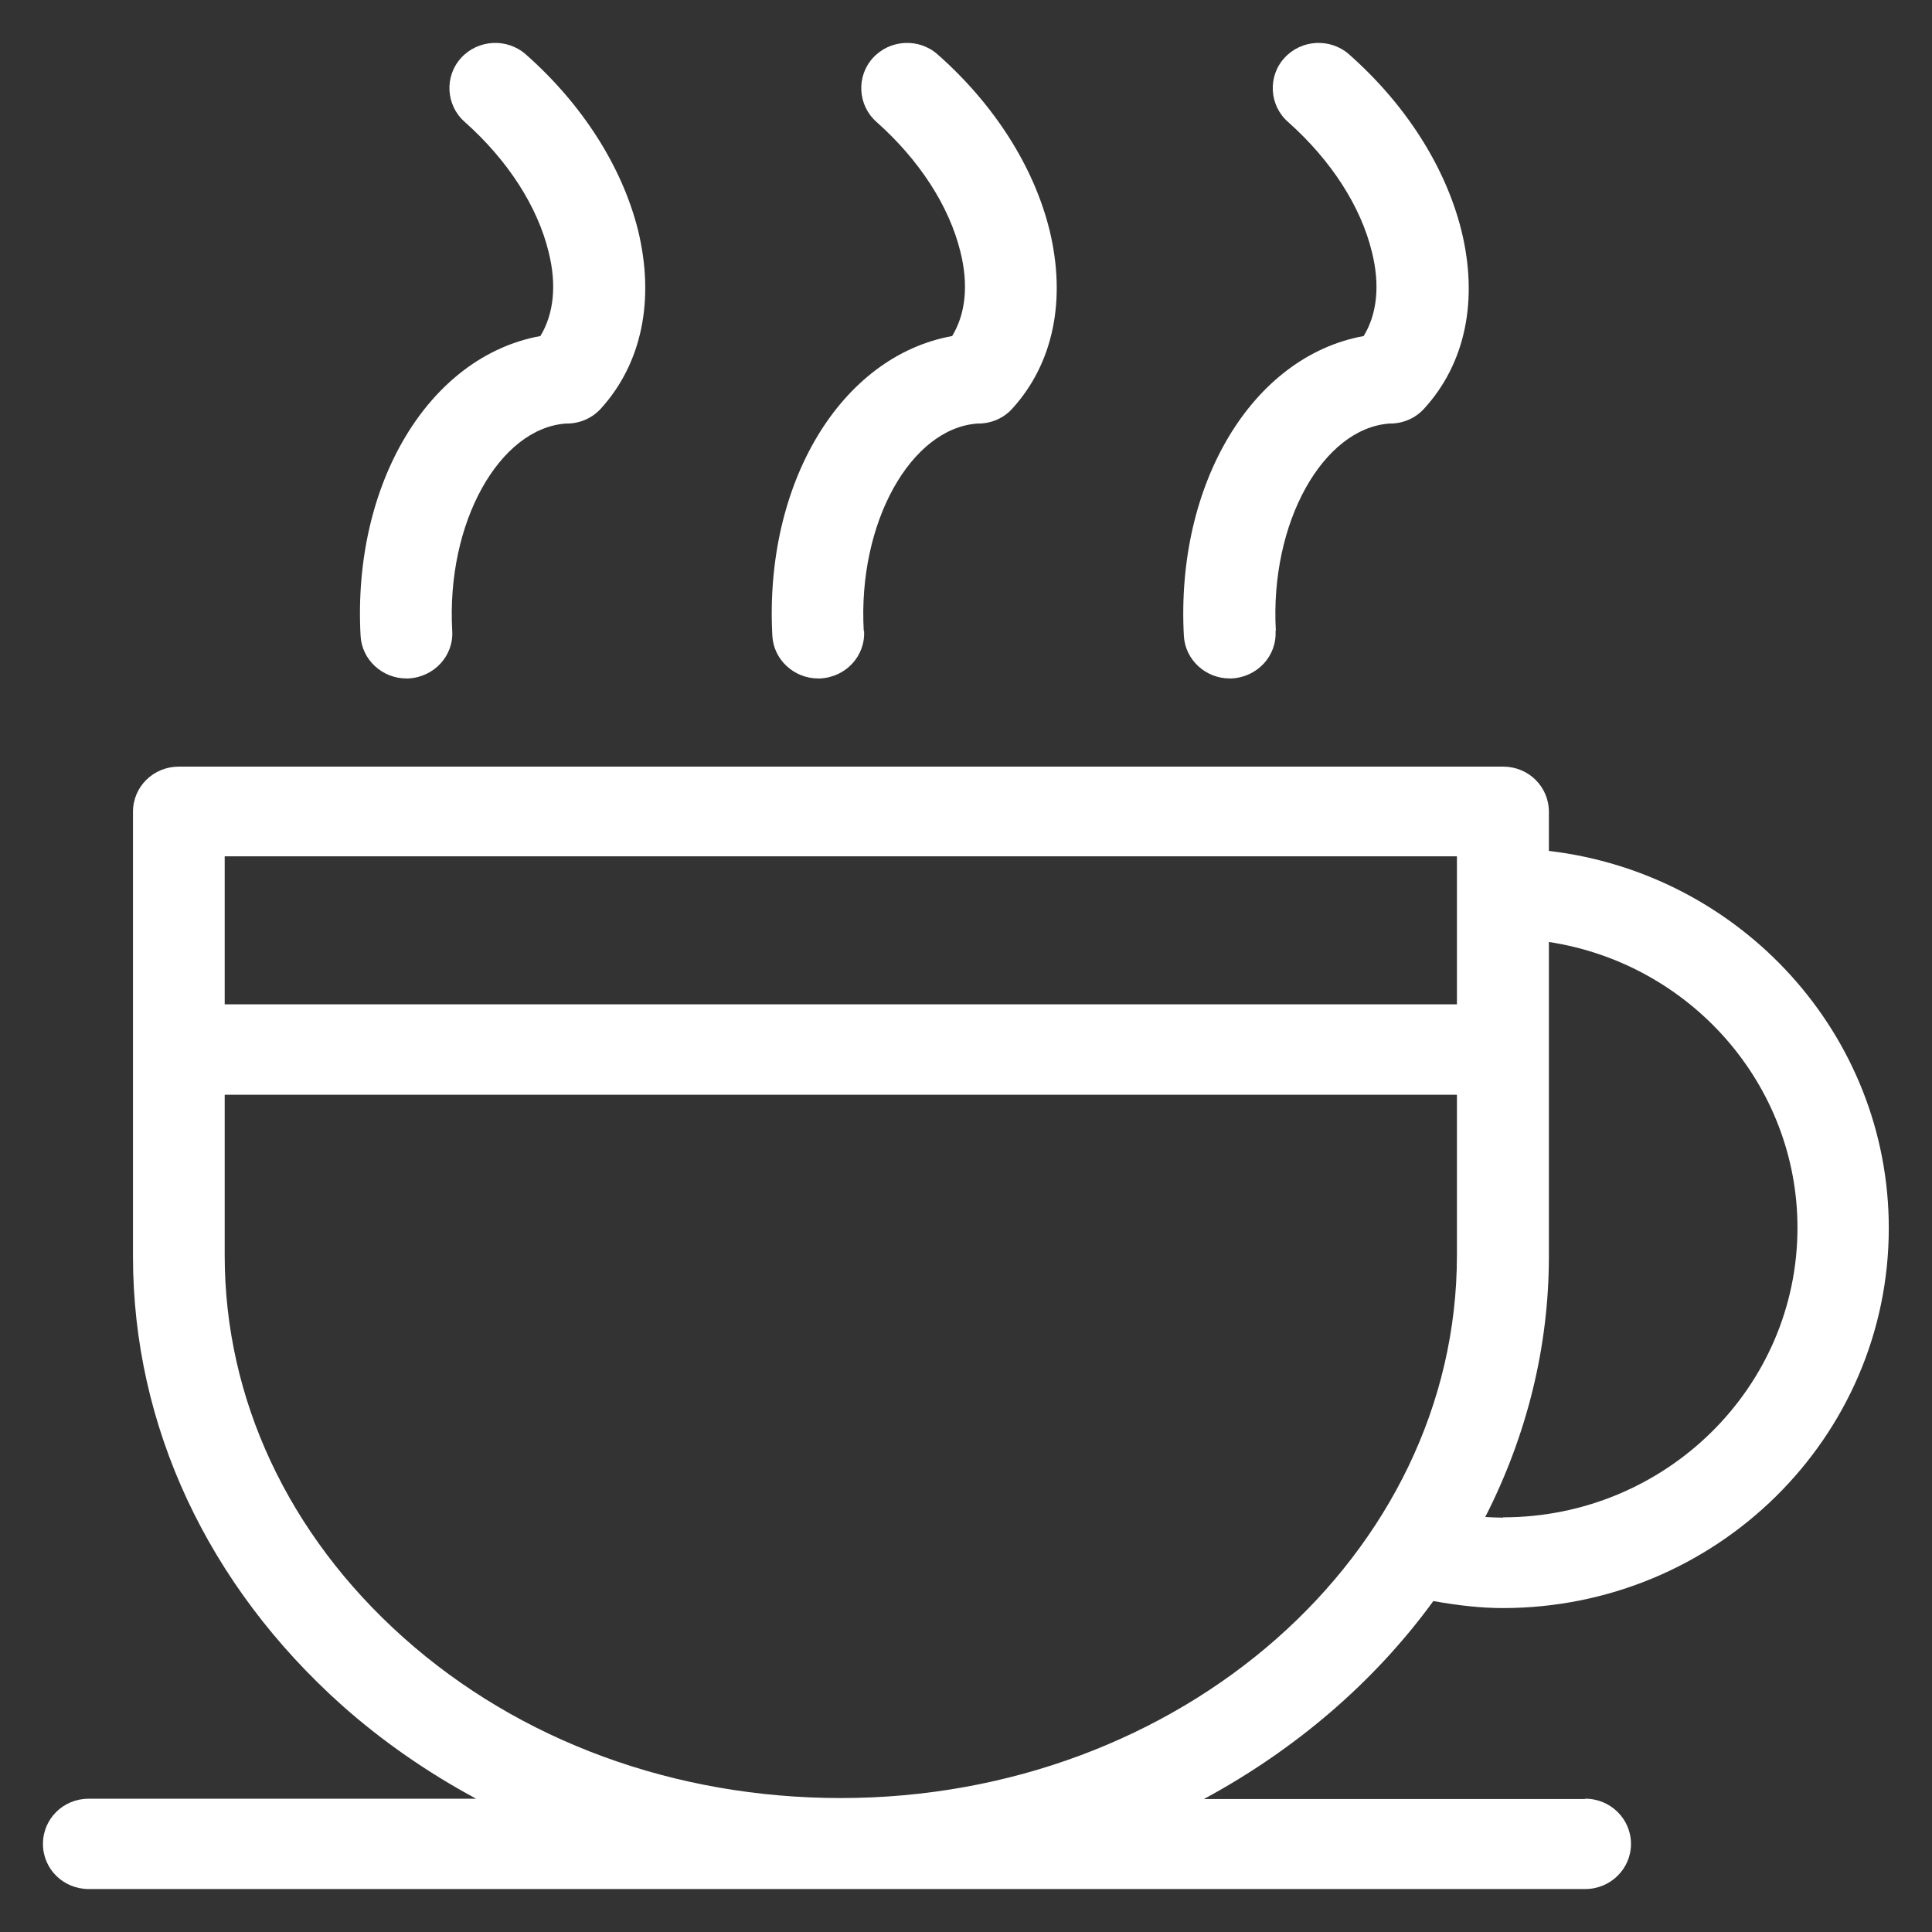<svg width="30" height="30" viewBox="0 0 30 30" fill="none" xmlns="http://www.w3.org/2000/svg">
<rect x="0" y="0" width="30" height="30" fill="#333333" stroke="none"/>
<g clip-path="url(#clip0_4911_32582)">
<path fill-rule="evenodd" clip-rule="evenodd" d="M24.614 27.93C25.01 27.93 25.326 28.246 25.326 28.632C25.326 29.017 25.01 29.333 24.614 29.333H1.379C0.983 29.333 0.667 29.022 0.667 28.632C0.667 28.241 0.983 27.93 1.379 27.93H7.393C6.632 27.52 5.935 27.035 5.312 26.482C3.222 24.614 2.065 22.138 2.065 19.509V12.606C2.065 12.215 2.382 11.904 2.777 11.904H23.34C23.735 11.904 24.051 12.215 24.051 12.606V13.213C27.036 13.564 29.329 16.07 29.329 19.069C29.329 22.326 26.641 24.97 23.335 24.97C22.999 24.97 22.643 24.93 22.257 24.861C21.343 26.116 20.122 27.164 18.694 27.935H24.614V27.93ZM23.34 23.561C25.86 23.561 27.911 21.545 27.911 19.064C27.911 16.841 26.25 14.963 24.051 14.627V19.509C24.051 20.913 23.71 22.287 23.063 23.556C23.157 23.561 23.251 23.566 23.34 23.566V23.561ZM3.489 15.595H22.623V13.297H3.489V15.595V15.595ZM3.489 16.999V19.494C3.489 21.718 4.472 23.828 6.266 25.429C8.065 27.035 10.476 27.92 13.056 27.92C18.338 27.92 22.623 24.135 22.623 19.494V16.999H3.489V16.999ZM7.022 9.794C7.047 10.184 6.74 10.515 6.34 10.535H6.31C5.935 10.535 5.619 10.244 5.599 9.873C5.47 7.516 6.656 5.534 8.391 5.218C8.598 4.877 8.648 4.427 8.519 3.913C8.346 3.202 7.882 2.485 7.215 1.892C6.923 1.635 6.898 1.185 7.16 0.899C7.422 0.612 7.872 0.587 8.164 0.844C9.043 1.62 9.661 2.589 9.908 3.577C10.17 4.659 9.967 5.643 9.33 6.345C9.196 6.493 9.004 6.577 8.801 6.577H8.786C7.758 6.651 6.928 8.109 7.022 9.794ZM13.417 9.794C13.441 10.184 13.135 10.515 12.735 10.535H12.705C12.329 10.535 12.013 10.244 11.993 9.873C11.865 7.516 13.046 5.534 14.785 5.218C14.993 4.877 15.042 4.427 14.914 3.913C14.741 3.202 14.276 2.485 13.609 1.892C13.318 1.635 13.293 1.185 13.555 0.899C13.817 0.612 14.267 0.587 14.558 0.844C15.438 1.62 16.055 2.589 16.298 3.577C16.559 4.659 16.357 5.643 15.719 6.345C15.586 6.493 15.393 6.577 15.191 6.577H15.176C14.148 6.651 13.318 8.109 13.412 9.794H13.417ZM19.806 9.794C19.831 10.184 19.524 10.515 19.124 10.535H19.095C18.719 10.535 18.403 10.244 18.383 9.873C18.255 7.516 19.441 5.534 21.175 5.218C21.383 4.877 21.432 4.427 21.303 3.913C21.131 3.202 20.666 2.485 19.999 1.892C19.707 1.635 19.683 1.185 19.945 0.899C20.206 0.612 20.656 0.587 20.948 0.844C21.827 1.62 22.445 2.589 22.692 3.577C22.959 4.659 22.756 5.643 22.114 6.345C21.981 6.493 21.788 6.577 21.585 6.577H21.575C20.547 6.651 19.717 8.109 19.811 9.794H19.806Z" fill="white"/>
</g>
<defs>
<clipPath id="clip0_4911_32582">
<rect width="30" height="30" fill="white"/>
</clipPath>
</defs>
</svg>
